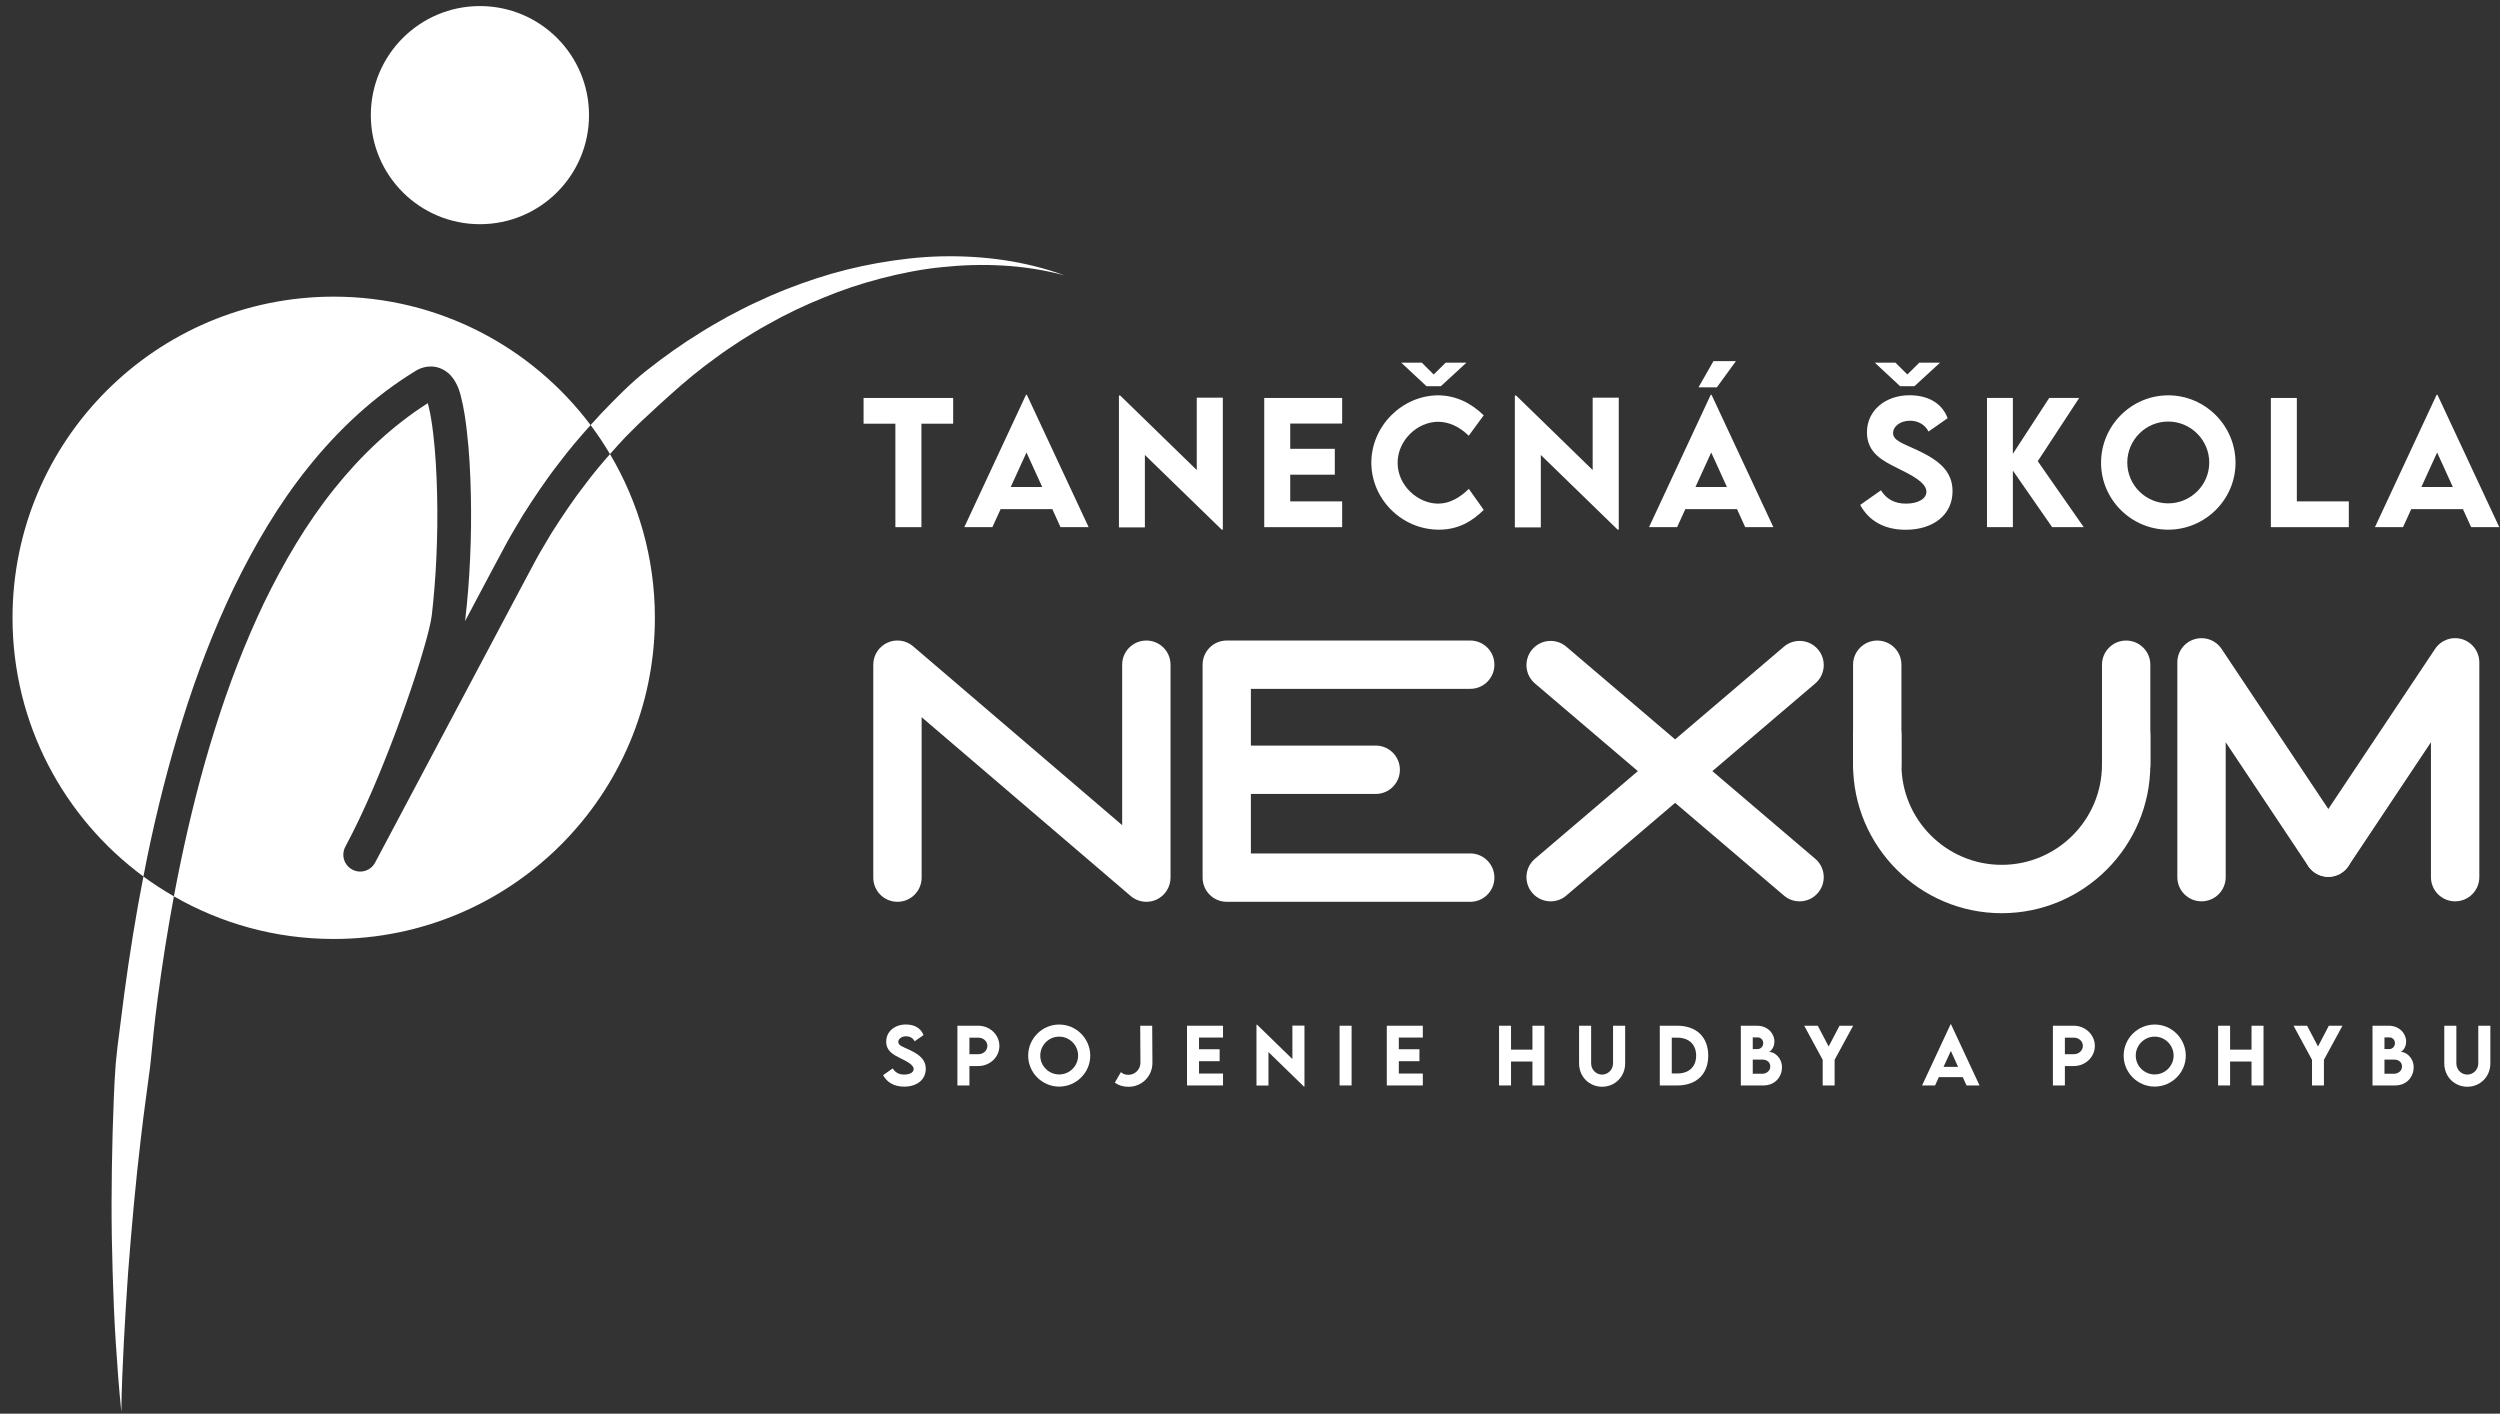 <svg xmlns="http://www.w3.org/2000/svg" xmlns:xlink="http://www.w3.org/1999/xlink" width="168px" height="95px" viewBox="0 0 168 95"><rect x="0" y="0" width="168" height="95" fill="#333333" stroke="none"/><title>Group</title><g id="Page-1" stroke="none" stroke-width="1" fill="none" fill-rule="evenodd"><g id="Group" transform="translate(0.842, 0.408)" fill="#FFFFFF"><polygon id="Fill-352" points="63.211 28.064 61.078 28.064 61.078 35.017 59.328 35.017 59.328 28.064 57.19 28.064 57.19 26.335 63.211 26.335"></polygon><path d="M69.197,32.32 L68.138,30 L67.078,32.32 L69.197,32.32 Z M69.875,33.806 L66.4,33.806 L65.845,35.017 L63.959,35.017 L68.107,26.121 L68.162,26.121 L72.314,35.017 L70.424,35.017 L69.875,33.806 Z" id="Fill-354"></path><polygon id="Fill-356" points="81.332 26.314 81.332 35.179 81.252 35.179 76.094 30.166 76.094 35.031 74.35 35.031 74.35 26.173 74.437 26.173 79.58 31.179 79.58 26.314"></polygon><polygon id="Fill-358" points="85.861 28.055 85.861 29.752 88.857 29.752 88.857 31.491 85.861 31.491 85.861 33.285 89.351 33.285 89.351 35.017 84.115 35.017 84.115 26.335 89.351 26.335 89.351 28.055"></polygon><path d="M94.705,23.965 L95.502,24.758 L96.305,23.965 L97.701,23.965 L95.982,25.545 L95.019,25.545 L93.322,23.965 L94.705,23.965 Z M91.312,30.684 C91.312,28.233 93.377,26.158 95.82,26.158 C96.951,26.174 97.953,26.621 98.863,27.5 L97.857,28.873 C97.264,28.291 96.553,27.936 95.803,27.936 C94.41,27.936 93.078,29.174 93.078,30.694 C93.078,32.238 94.457,33.436 95.799,33.436 C96.596,33.436 97.285,33.01 97.863,32.444 L98.863,33.856 C98.1,34.615 97.168,35.186 95.853,35.186 C93.348,35.186 91.312,33.123 91.312,30.684 L91.312,30.684 Z" id="Fill-360"></path><polygon id="Fill-362" points="107.938 26.314 107.938 35.179 107.858 35.179 102.701 30.166 102.701 35.031 100.956 35.031 100.956 26.173 101.043 26.173 106.186 31.179 106.186 26.314"></polygon><path d="M114.531,25.621 L113.297,25.621 L114.302,23.859 L115.812,23.859 L114.531,25.621 Z M115.209,32.32 L114.152,30 L113.092,32.32 L115.209,32.32 Z M115.886,33.807 L112.412,33.807 L111.859,35.017 L109.972,35.017 L114.119,26.121 L114.174,26.121 L118.328,35.017 L116.437,35.017 L115.886,33.807 Z" id="Fill-364"></path><path d="M126.533,23.965 L127.332,24.758 L128.133,23.965 L129.527,23.965 L127.808,25.545 L126.845,25.545 L125.148,23.965 L126.533,23.965 Z M124.164,33.522 L125.558,32.541 C125.941,33.154 126.496,33.436 127.246,33.436 C128.064,33.436 128.613,33.102 128.613,32.639 C128.613,32.002 127.574,31.502 126.664,31.049 C125.689,30.565 124.617,30.031 124.617,28.647 C124.617,27.145 125.888,26.153 127.48,26.153 C128.668,26.153 129.646,26.643 130.039,27.694 L128.754,28.592 C128.494,28.076 127.992,27.865 127.51,27.865 C126.855,27.865 126.373,28.242 126.373,28.69 C126.373,29.207 127.029,29.385 128.025,29.854 C129.465,30.531 130.369,31.264 130.369,32.602 C130.369,34.184 129.076,35.192 127.217,35.192 C125.795,35.192 124.744,34.6 124.164,33.522 L124.164,33.522 Z" id="Fill-366"></path><polygon id="Fill-368" points="137.062 35.017 134.423 31.216 134.423 35.017 132.684 35.017 132.684 26.335 134.423 26.335 134.423 30.089 136.865 26.335 138.879 26.335 136.095 30.585 139.185 35.017"></polygon><path d="M147.619,30.678 C147.619,29.158 146.379,27.92 144.861,27.92 C143.346,27.92 142.111,29.158 142.111,30.678 C142.111,32.186 143.346,33.418 144.861,33.418 C146.379,33.418 147.619,32.186 147.619,30.678 M140.349,30.69 C140.349,28.196 142.381,26.158 144.865,26.158 C147.348,26.158 149.385,28.196 149.385,30.69 C149.385,33.16 147.348,35.186 144.861,35.186 C142.381,35.186 140.349,33.16 140.349,30.69" id="Fill-370"></path><polygon id="Fill-372" points="156.998 33.285 156.998 35.017 151.76 35.017 151.76 26.336 153.506 26.336 153.506 33.285"></polygon><path d="M163.99,32.32 L162.933,30 L161.873,32.32 L163.99,32.32 Z M164.668,33.806 L161.193,33.806 L160.64,35.017 L158.754,35.017 L162.9,26.121 L162.955,26.121 L167.109,35.017 L165.219,35.017 L164.668,33.806 Z" id="Fill-374"></path><path d="M58.502,71.844 L59.148,71.389 C59.324,71.674 59.58,71.803 59.926,71.803 C60.303,71.803 60.557,71.649 60.557,71.434 C60.557,71.141 60.078,70.908 59.656,70.701 C59.207,70.477 58.711,70.229 58.711,69.59 C58.711,68.897 59.297,68.438 60.035,68.438 C60.584,68.438 61.035,68.664 61.219,69.151 L60.621,69.567 C60.502,69.326 60.272,69.229 60.047,69.229 C59.746,69.229 59.523,69.405 59.523,69.612 C59.523,69.85 59.826,69.932 60.287,70.149 C60.949,70.463 61.369,70.799 61.369,71.418 C61.369,72.149 60.772,72.614 59.914,72.614 C59.258,72.614 58.77,72.34 58.502,71.844" id="Fill-376"></path><path d="M65.51,69.871 C65.51,69.568 65.239,69.322 64.905,69.322 L64.303,69.322 L64.303,70.432 L64.905,70.433 C65.239,70.437 65.51,70.183 65.51,69.871 L65.51,69.871 Z M63.496,68.521 L64.905,68.521 C65.682,68.521 66.317,69.133 66.317,69.879 C66.317,70.623 65.682,71.23 64.905,71.23 L64.303,71.23 L64.303,72.535 L63.496,72.535 L63.496,68.521 Z" id="Fill-378"></path><path d="M71.607,70.529 C71.607,69.828 71.035,69.254 70.334,69.254 C69.634,69.254 69.064,69.828 69.064,70.529 C69.064,71.224 69.634,71.795 70.334,71.795 C71.035,71.795 71.607,71.224 71.607,70.529 M68.252,70.533 C68.252,69.381 69.187,68.441 70.336,68.441 C71.482,68.441 72.423,69.381 72.423,70.533 C72.423,71.675 71.482,72.611 70.334,72.611 C69.187,72.611 68.252,71.675 68.252,70.533" id="Fill-380"></path><path d="M74.074,72.347 L74.48,71.641 C74.621,71.76 74.771,71.82 74.978,71.82 L74.996,71.82 C75.437,71.82 75.795,71.444 75.795,71.011 L75.781,68.522 L76.586,68.523 L76.601,71.016 C76.601,71.919 75.89,72.624 75,72.624 L74.974,72.624 C74.635,72.624 74.336,72.531 74.074,72.347" id="Fill-382"></path><polygon id="Fill-384" points="79.732 69.316 79.732 70.101 81.117 70.101 81.117 70.904 79.732 70.904 79.732 71.734 81.345 71.734 81.345 72.535 78.925 72.535 78.925 68.521 81.345 68.521 81.345 69.316"></polygon><polygon id="Fill-386" points="86.818 68.511 86.818 72.609 86.781 72.609 84.398 70.29 84.398 72.538 83.593 72.538 83.593 68.45 83.632 68.45 86.007 70.76 86.007 68.511"></polygon><polygon id="Fill-388" points="89.178 72.535 89.985 72.535 89.985 68.521 89.178 68.521"></polygon><polygon id="Fill-390" points="93.158 69.316 93.158 70.101 94.543 70.101 94.543 70.904 93.158 70.904 93.158 71.734 94.771 71.734 94.771 72.535 92.351 72.535 92.351 68.521 94.771 68.521 94.771 69.316"></polygon><polygon id="Fill-391" points="102.943 68.521 102.943 72.535 102.138 72.535 102.138 70.927 100.699 70.927 100.699 72.535 99.894 72.535 99.894 68.521 100.699 68.521 100.699 70.128 102.138 70.128 102.138 68.521"></polygon><path d="M105.272,71.051 L105.272,68.522 L106.082,68.522 L106.082,71.049 C106.082,71.487 106.427,71.805 106.817,71.805 C107.206,71.805 107.555,71.485 107.555,71.049 L107.555,68.522 L108.368,68.522 L108.368,71.051 C108.368,71.959 107.671,72.621 106.819,72.621 C105.965,72.621 105.272,71.959 105.272,71.051" id="Fill-392"></path><path d="M113.139,70.531 C113.139,69.779 112.655,69.322 111.862,69.322 L111.5,69.322 L111.5,71.73 L111.869,71.73 C112.659,71.73 113.139,71.277 113.139,70.531 M113.951,70.533 C113.951,71.777 113.16,72.535 111.864,72.535 L110.696,72.535 L110.696,68.523 L111.864,68.521 C113.16,68.519 113.951,69.281 113.951,70.533" id="Fill-393"></path><path d="M118.121,71.261 C118.121,71.029 117.961,70.796 117.578,70.796 L116.943,70.796 L116.943,71.748 L117.582,71.748 C117.844,71.748 118.121,71.569 118.121,71.261 L118.121,71.261 Z M116.943,69.306 L116.943,70.091 L117.269,70.091 C117.463,70.091 117.648,69.927 117.648,69.692 C117.648,69.465 117.473,69.306 117.283,69.306 L116.943,69.306 Z M118.908,71.319 C118.908,71.909 118.482,72.534 117.654,72.534 L116.141,72.534 L116.141,68.522 L117.234,68.522 C117.947,68.522 118.398,69.044 118.398,69.585 C118.398,70.011 118.119,70.275 118.021,70.275 C118.408,70.275 118.908,70.674 118.908,71.319 L118.908,71.319 Z" id="Fill-394"></path><polygon id="Fill-395" points="121.643 70.81 120.401 68.521 121.313 68.521 122.043 69.915 122.774 68.521 123.69 68.521 122.444 70.81 122.444 72.535 121.643 72.535"></polygon><path d="M130.742,71.287 L130.256,70.215 L129.763,71.287 L130.742,71.287 Z M131.056,71.974 L129.449,71.974 L129.195,72.535 L128.322,72.535 L130.238,68.422 L130.265,68.422 L132.183,72.535 L131.308,72.535 L131.056,71.974 Z" id="Fill-396"></path><path d="M139.127,69.871 C139.127,69.568 138.856,69.322 138.522,69.322 L137.918,69.322 L137.918,70.432 L138.522,70.433 C138.856,70.437 139.127,70.183 139.127,69.871 L139.127,69.871 Z M137.113,68.521 L138.522,68.521 C139.297,68.521 139.932,69.133 139.932,69.879 C139.932,70.623 139.297,71.23 138.522,71.23 L137.918,71.23 L137.918,72.535 L137.113,72.535 L137.113,68.521 Z" id="Fill-397"></path><path d="M145.225,70.529 C145.225,69.828 144.651,69.254 143.95,69.254 C143.252,69.254 142.68,69.828 142.68,70.529 C142.68,71.224 143.252,71.795 143.95,71.795 C144.651,71.795 145.225,71.224 145.225,70.529 M141.868,70.533 C141.868,69.381 142.807,68.441 143.954,68.441 C145.102,68.441 146.043,69.381 146.043,70.533 C146.043,71.675 145.102,72.611 143.95,72.611 C142.807,72.611 141.868,71.675 141.868,70.533" id="Fill-398"></path><polygon id="Fill-399" points="151.266 68.521 151.266 72.535 150.461 72.535 150.461 70.927 149.02 70.927 149.02 72.535 148.215 72.535 148.215 68.521 149.02 68.521 149.02 70.128 150.461 70.128 150.461 68.521"></polygon><polygon id="Fill-400" points="154.525 70.81 153.283 68.521 154.195 68.521 154.927 69.915 155.656 68.521 156.572 68.521 155.326 70.81 155.326 72.535 154.525 72.535"></polygon><path d="M160.574,71.261 C160.574,71.029 160.414,70.796 160.029,70.796 L159.394,70.796 L159.394,71.748 L160.031,71.748 C160.293,71.748 160.574,71.569 160.574,71.261 L160.574,71.261 Z M159.394,69.306 L159.394,70.091 L159.722,70.091 C159.912,70.091 160.099,69.927 160.099,69.692 C160.099,69.465 159.922,69.306 159.736,69.306 L159.394,69.306 Z M161.357,71.319 C161.357,71.909 160.931,72.534 160.107,72.534 L158.59,72.534 L158.59,68.522 L159.685,68.522 C160.396,68.522 160.851,69.044 160.851,69.585 C160.851,70.011 160.57,70.275 160.472,70.275 C160.859,70.275 161.357,70.674 161.357,71.319 L161.357,71.319 Z" id="Fill-401"></path><path d="M163.414,71.051 L163.414,68.522 L164.225,68.522 L164.225,71.049 C164.225,71.487 164.572,71.805 164.959,71.805 C165.35,71.805 165.699,71.485 165.699,71.049 L165.699,68.522 L166.51,68.522 L166.51,71.051 C166.51,71.959 165.816,72.621 164.963,72.621 C164.109,72.621 163.414,71.959 163.414,71.051" id="Fill-402"></path><path d="M147.098,60.162 C146.202,60.162 145.475,59.435 145.475,58.537 L145.475,44.103 C145.475,43.387 145.94,42.756 146.629,42.547 C147.313,42.338 148.057,42.607 148.452,43.205 L156.975,55.986 C157.469,56.734 157.27,57.742 156.522,58.24 C155.776,58.74 154.768,58.537 154.268,57.789 L148.725,49.471 L148.725,58.537 C148.725,59.435 147.996,60.162 147.098,60.162" id="Fill-403"></path><path d="M164.143,60.162 C163.245,60.162 162.518,59.435 162.518,58.537 L162.518,49.471 L156.975,57.789 C156.473,58.537 155.467,58.74 154.721,58.24 C153.977,57.742 153.774,56.734 154.268,55.986 L162.791,43.205 C163.186,42.603 163.928,42.338 164.616,42.547 C165.299,42.756 165.768,43.387 165.768,44.103 L165.768,58.537 C165.768,59.435 165.041,60.162 164.143,60.162" id="Fill-404"></path><path d="M103.367,60.162 C102.902,60.162 102.443,59.969 102.125,59.59 C101.543,58.91 101.623,57.883 102.306,57.303 L119.037,43.049 C119.719,42.467 120.746,42.549 121.326,43.232 C121.906,43.916 121.828,44.939 121.142,45.521 L104.414,59.773 C104.111,60.035 103.732,60.162 103.367,60.162" id="Fill-405"></path><path d="M120.09,60.162 C119.717,60.162 119.34,60.035 119.037,59.773 L102.307,45.521 C101.623,44.939 101.543,43.916 102.125,43.232 C102.705,42.549 103.733,42.467 104.414,43.049 L121.143,57.303 C121.828,57.883 121.906,58.91 121.326,59.59 C121.006,59.969 120.549,60.162 120.09,60.162" id="Fill-406"></path><path d="M133.672,60.959 C128.166,60.959 123.684,56.475 123.684,50.969 L123.684,48.994 C123.684,48.094 124.412,47.369 125.309,47.369 C126.209,47.369 126.934,48.094 126.934,48.994 L126.934,50.969 C126.934,54.686 129.959,57.709 133.672,57.709 C137.391,57.709 140.412,54.686 140.412,50.969 L140.412,48.994 C140.412,48.094 141.137,47.369 142.033,47.369 C142.932,47.369 143.66,48.094 143.66,48.994 L143.66,50.969 C143.66,56.475 139.182,60.959 133.672,60.959" id="Fill-407"></path><path d="M142.033,52.594 C141.137,52.594 140.412,51.869 140.412,50.969 L140.412,44.26 C140.412,43.362 141.137,42.637 142.033,42.637 C142.931,42.637 143.66,43.362 143.66,44.26 L143.66,50.969 C143.66,51.869 142.931,52.594 142.033,52.594" id="Fill-408"></path><path d="M125.309,52.594 C124.413,52.594 123.684,51.869 123.684,50.969 L123.684,44.26 C123.684,43.362 124.413,42.637 125.309,42.637 C126.209,42.637 126.934,43.362 126.934,44.26 L126.934,50.969 C126.934,51.869 126.209,52.594 125.309,52.594" id="Fill-409"></path><path d="M76.197,60.193 C75.816,60.193 75.437,60.058 75.138,59.802 L61.092,47.787 L61.092,58.568 C61.092,59.466 60.365,60.193 59.468,60.193 C58.57,60.193 57.842,59.466 57.842,58.568 L57.842,44.259 C57.842,43.625 58.211,43.048 58.787,42.783 C59.361,42.517 60.041,42.611 60.521,43.025 L74.568,55.043 L74.568,44.259 C74.568,43.361 75.299,42.636 76.191,42.636 C77.09,42.636 77.818,43.361 77.818,44.259 L77.818,58.568 C77.818,59.203 77.449,59.779 76.875,60.045 C76.656,60.144 76.424,60.193 76.197,60.193" id="Fill-410"></path><path d="M97.961,60.193 L81.596,60.193 C80.699,60.193 79.973,59.466 79.973,58.568 L79.973,44.259 C79.973,43.361 80.699,42.636 81.596,42.636 L97.961,42.636 C98.856,42.636 99.582,43.361 99.582,44.259 C99.582,45.158 98.856,45.882 97.961,45.882 L83.217,45.882 L83.217,56.943 L97.961,56.943 C98.856,56.943 99.582,57.672 99.582,58.568 C99.582,59.466 98.856,60.193 97.961,60.193" id="Fill-411"></path><path d="M91.606,52.945 L82.305,52.945 C81.409,52.945 80.68,52.218 80.68,51.32 C80.68,50.424 81.409,49.695 82.305,49.695 L91.606,49.695 C92.505,49.695 93.231,50.424 93.231,51.32 C93.231,52.218 92.505,52.945 91.606,52.945" id="Fill-412"></path><path d="M31.41,14.658 C35.459,14.658 38.74,11.379 38.74,7.33 C38.74,3.281 35.459,0 31.41,0 C27.361,0 24.078,3.281 24.078,7.33 C24.078,11.379 27.361,14.658 31.41,14.658" id="Fill-413"></path><polygon id="Fill-414" points="28.285 26.441 28.33 26.412 28.275 26.449"></polygon><path d="M11.418,47.971 C12.355,44.959 13.486,41.995 14.854,39.129 C16.242,36.276 17.857,33.498 19.877,30.988 C21.877,28.491 24.264,26.244 27.043,24.544 C27.066,24.529 27.086,24.517 27.102,24.506 L27.174,24.465 C27.221,24.439 27.268,24.416 27.311,24.396 C27.402,24.354 27.498,24.32 27.598,24.291 C27.797,24.233 28.033,24.209 28.273,24.227 C28.775,24.27 29.217,24.561 29.457,24.837 C29.707,25.116 29.828,25.377 29.936,25.619 C29.99,25.744 30.018,25.852 30.059,25.968 L30.074,26.012 L30.08,26.032 L30.096,26.085 L30.109,26.151 L30.143,26.282 C30.227,26.591 30.313,27.041 30.373,27.402 C30.432,27.773 30.484,28.139 30.523,28.5 C30.611,29.227 30.67,29.945 30.713,30.663 C30.754,31.383 30.787,32.099 30.799,32.815 C30.832,34.248 30.814,35.679 30.75,37.108 C30.719,37.825 30.674,38.538 30.617,39.254 C30.584,39.609 30.559,39.968 30.52,40.325 L30.461,40.861 L30.434,41.13 L30.426,41.197 L30.412,41.309 L30.404,41.342 L32.205,37.947 L33.199,36.093 C33.533,35.477 33.928,34.842 34.289,34.221 C35.063,33.008 35.857,31.811 36.746,30.68 C37.404,29.802 38.115,28.971 38.846,28.157 C34.908,22.918 28.643,19.527 21.584,19.527 C9.664,19.527 -2.27373675e-13,29.189 -2.27373675e-13,41.109 C-2.27373675e-13,48.24 3.463,54.565 8.795,58.493 C8.885,58.033 8.973,57.572 9.068,57.111 C9.707,54.036 10.471,50.98 11.418,47.971" id="Fill-415"></path><path d="M36.219,35.414 C35.877,36 35.53,36.555 35.196,37.166 L34.209,39.012 L32.24,42.721 L24.369,57.551 C24.367,57.555 24.365,57.557 24.364,57.56 C24.069,58.113 23.383,58.324 22.83,58.027 C22.278,57.734 22.069,57.045 22.364,56.494 L22.367,56.488 L22.373,56.476 C23.653,54.078 24.721,51.5 25.705,48.908 C26.192,47.605 26.656,46.295 27.084,44.977 C27.297,44.318 27.504,43.658 27.688,43 C27.787,42.67 27.869,42.344 27.953,42.018 C28.028,41.695 28.094,41.457 28.151,41.08 L28.17,40.955 L28.174,40.932 L28.182,40.867 L28.209,40.611 L28.264,40.1 C28.301,39.756 28.324,39.412 28.356,39.072 C28.412,38.385 28.455,37.697 28.485,37.008 C28.547,35.627 28.563,34.244 28.533,32.865 C28.5,31.488 28.43,30.107 28.274,28.766 C28.235,28.428 28.188,28.098 28.135,27.773 C28.076,27.445 28.041,27.201 27.944,26.832 L27.91,26.705 L27.906,26.685 C25.528,28.199 23.438,30.174 21.649,32.406 C19.764,34.746 18.227,37.379 16.897,40.111 C15.588,42.859 14.494,45.721 13.582,48.646 C12.662,51.572 11.916,54.56 11.289,57.572 C11.133,58.322 10.985,59.072 10.844,59.826 C14.008,61.646 17.672,62.691 21.584,62.691 C33.504,62.691 43.166,53.027 43.166,41.109 C43.166,37.09 42.063,33.33 40.149,30.107 C39.592,30.738 39.051,31.387 38.545,32.059 C37.705,33.131 36.951,34.266 36.219,35.414" id="Fill-416"></path><path d="M62.377,16.82 C60.959,16.853 59.541,17.023 58.139,17.269 C56.736,17.519 55.348,17.863 53.99,18.31 C52.631,18.756 51.293,19.275 50,19.894 C49.344,20.185 48.717,20.533 48.076,20.861 C47.455,21.216 46.822,21.56 46.219,21.949 C44.99,22.701 43.818,23.539 42.686,24.429 C41.547,25.316 40.541,26.355 39.545,27.392 C39.311,27.646 39.078,27.9 38.846,28.156 C39.316,28.781 39.75,29.433 40.148,30.107 C40.49,29.72 40.838,29.336 41.191,28.959 C41.674,28.48 42.145,27.988 42.652,27.539 C43.147,27.072 43.645,26.615 44.152,26.164 C45.16,25.252 46.209,24.381 47.318,23.591 C47.863,23.179 48.438,22.816 49.006,22.435 C49.588,22.082 50.162,21.707 50.766,21.388 C51.953,20.713 53.193,20.125 54.463,19.609 C55.729,19.082 57.033,18.646 58.365,18.302 C59.695,17.959 61.053,17.683 62.426,17.547 C65.17,17.256 67.988,17.365 70.697,18.097 C68.064,17.132 65.213,16.754 62.377,16.82" id="Fill-417"></path><path d="M7.506,66.392 L7.209,68.722 C7.104,69.497 7.006,70.277 6.936,71.054 C6.817,72.619 6.777,74.187 6.725,75.749 C6.682,77.314 6.66,78.878 6.656,80.441 C6.651,82.003 6.684,83.566 6.729,85.128 C6.779,86.689 6.834,88.247 6.938,89.804 C7.037,91.361 7.152,92.917 7.311,94.466 C7.332,92.91 7.399,91.355 7.479,89.8 C7.567,88.247 7.649,86.699 7.764,85.148 C7.875,83.599 8.018,82.056 8.156,80.511 C8.301,78.966 8.463,77.427 8.647,75.89 C8.824,74.353 9.047,72.82 9.244,71.288 C9.334,70.521 9.399,69.753 9.479,68.986 C9.557,68.218 9.654,67.453 9.754,66.687 C10.061,64.39 10.418,62.101 10.844,59.826 C10.135,59.419 9.451,58.976 8.795,58.494 C8.283,61.115 7.86,63.749 7.506,66.392" id="Fill-418"></path></g></g></svg>
